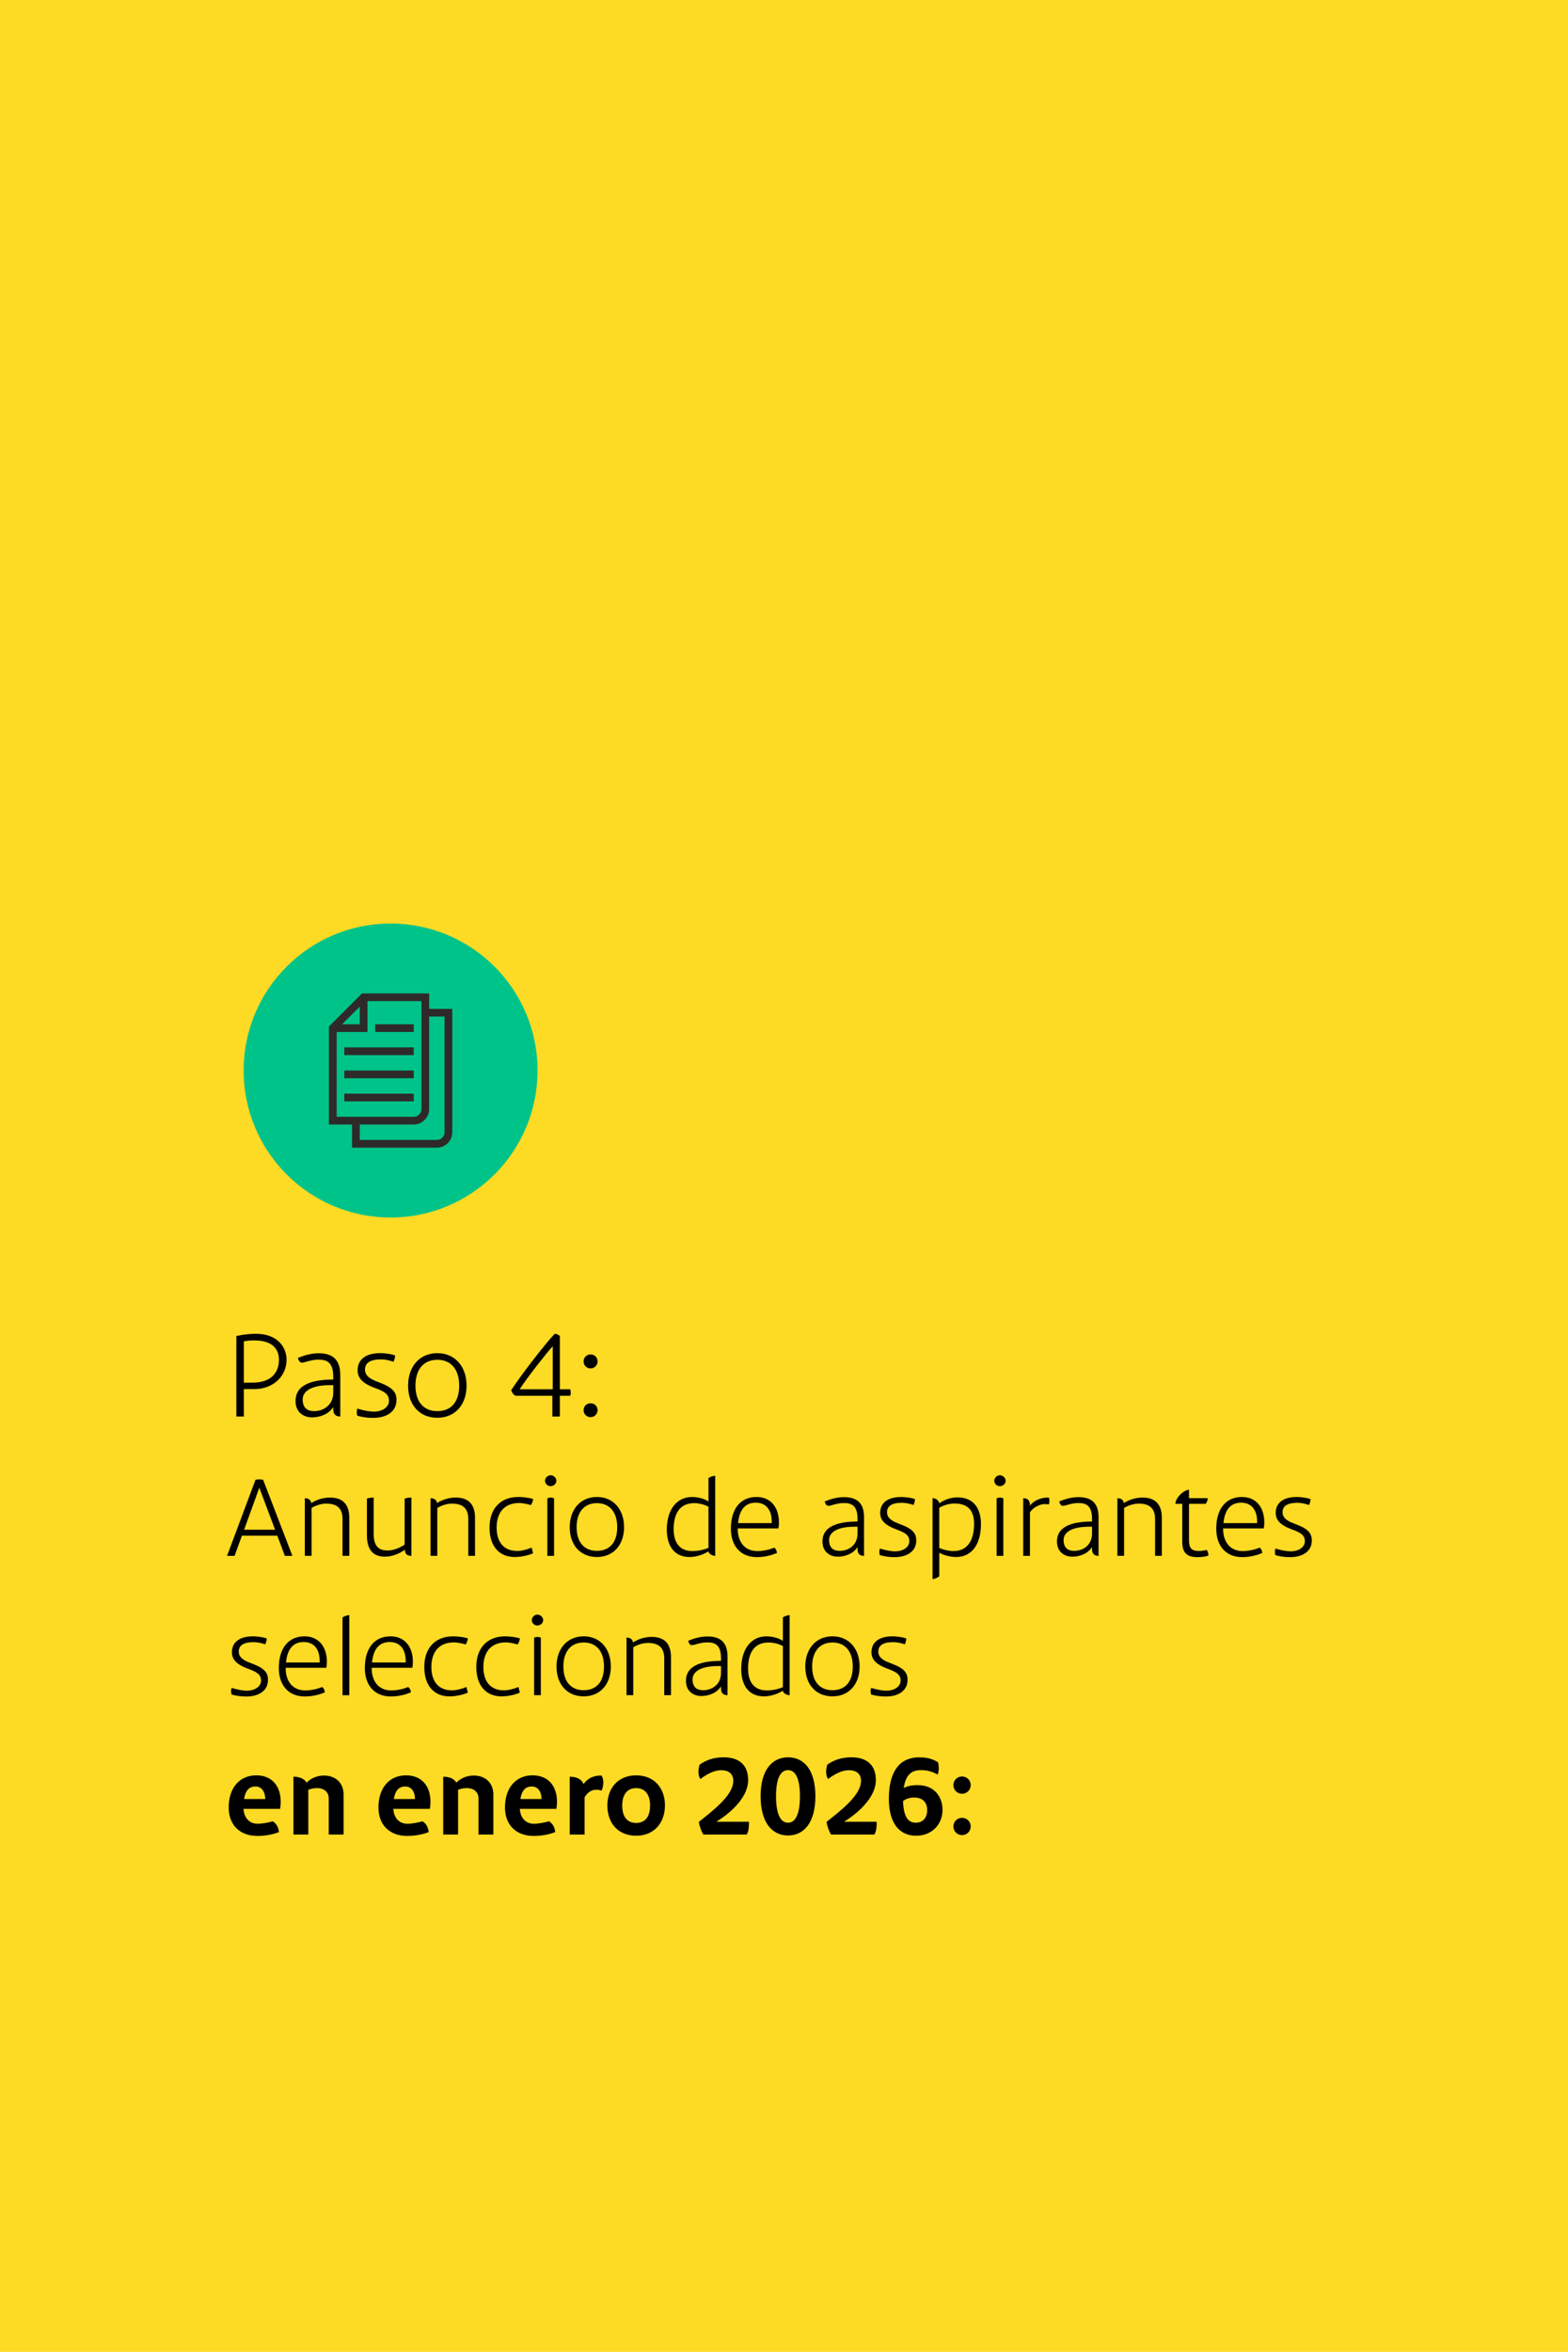 <svg xmlns="http://www.w3.org/2000/svg" id="Capa_1" viewBox="0 0 1067 1600"><defs><style>      .st0 {        fill: #fdda24;      }      .st1 {        fill: #2d2a29;      }      .st2 {        fill: #00c389;      }    </style></defs><rect class="st0" width="1067" height="1600"></rect><g><path d="M195,924.97c0,11.14-8.84,20.06-22.27,20.06h-6.8v18.62h-5.1v-54.74c4.34-.94,8.67-1.53,13.26-1.53,15.22,0,20.91,9.61,20.91,17.6ZM189.82,924.97c0-6.71-4-13.09-16.75-13.09-2.72,0-5.27.25-7.14.68v28.05h5.95c12.84,0,17.94-6.97,17.94-15.64Z"></path><path d="M231.55,935.35v28.31c-2.89,0-4.76-1.45-4.76-4.68v-1.79c-3.49,5.53-10.12,7.06-14.54,7.06-4.76,0-11.14-2.72-11.14-11.14,0-12.41,13.94-14.54,25.67-14.62v-1.7c0-10.2-4.42-11.82-10.2-11.82-4.93,0-9.27,2.04-11.05,2.04-1.1,0-1.79-.51-2.38-1.96l-.43-1.27c4.08-1.62,8.76-3.15,14.11-3.15,8.59,0,14.71,3.49,14.71,14.71ZM226.79,947.25v-4.93h-2.13c-13.86,0-18.7,4.76-18.7,9.69,0,6.12,3.48,7.99,7.82,7.99,6.12,0,13.01-3.91,13.01-12.75Z"></path><path d="M254.5,960.34c5.61,0,10.2-2.98,10.2-7.4,0-4.76-3.48-6.46-10.2-8.93-7.23-2.72-11.14-6.29-11.14-11.73,0-8.08,6.38-11.73,15.39-11.73,4.08,0,8.5.85,10.12,1.62,0,1.1-.42,2.89-1.1,4.25-2.81-1.02-5.87-1.62-8.42-1.62-7.57,0-10.97,2.47-10.97,6.89,0,3.23,1.79,5.95,8.93,8.5,9.61,3.49,12.5,6.72,12.5,12.16,0,8.42-7.23,12.24-15.9,12.24-4.17,0-7.23-.51-10.71-1.45-.34-.76-.43-1.61-.43-2.46,0-.76.08-1.79.43-2.38,4.51,1.36,8.33,2.04,11.31,2.04Z"></path><path d="M277.7,942.66c0-13.01,7.82-22.1,19.89-22.1s19.89,9.1,19.89,22.1-7.82,21.85-19.89,21.85-19.89-8.67-19.89-21.85ZM312.47,942.66c0-10.97-5.53-17.6-14.88-17.6s-14.88,6.63-14.88,17.6,5.53,17.34,14.88,17.34,14.88-6.21,14.88-17.34Z"></path><path d="M388.03,949.54h-7.06v14.11h-5.1v-14.11h-24.99c-1.36-.51-2.72-2.38-2.98-3.91,7.65-11.56,23.72-32.22,29.58-38.25,1.28,0,2.89.85,3.49,1.53v36.21h7.06c.51,1.44.51,2.97,0,4.42ZM353.61,945.12h22.53v-29.33c-5.02,5.61-17.17,21.08-22.53,29.33Z"></path><path d="M397.12,926.17c0-2.63,2.04-4.76,4.76-4.76s4.76,2.13,4.76,4.76-2.04,4.76-4.76,4.76-4.76-2.12-4.76-4.76ZM397.12,959.32c0-2.63,2.04-4.67,4.76-4.67s4.76,2.04,4.76,4.67-2.04,4.76-4.76,4.76-4.76-2.12-4.76-4.76Z"></path><path d="M188.7,1044.71h-24.09l-4.98,13.75h-5.13l19.35-51.74c1.66-.39,3.79-.32,5.21,0l19.91,51.74h-5.13l-5.13-13.75ZM187.2,1040.68l-10.74-28.6-10.35,28.6h21.09Z"></path><path d="M237.68,1032.62v25.83h-4.58v-24.96c0-7.11-3.48-10.58-11.14-10.58-3.95,0-7.66,1.58-9.95,2.92v32.62h-4.58v-39.18c3.08,0,4.11,1.58,4.42,3.32,2.69-1.9,7.5-3.79,12.64-3.79,8.61,0,13.19,4.42,13.19,13.82Z"></path><path d="M279.95,1018.8v39.66c-3.63,0-4.34-2.05-4.5-4.19-2.92,2.29-8.14,4.74-13.59,4.74-7.9,0-12.17-4.66-12.17-14.46v-25.04c1.26-.47,3.08-.71,4.58-.71v24.72c0,7.43,2.69,11.3,9.48,11.3,4.42,0,9.01-2.21,11.61-4.03v-31.28c1.34-.47,3.08-.71,4.58-.71Z"></path><path d="M323.24,1032.62v25.83h-4.58v-24.96c0-7.11-3.48-10.58-11.14-10.58-3.95,0-7.66,1.58-9.95,2.92v32.62h-4.58v-39.18c3.08,0,4.11,1.58,4.42,3.32,2.69-1.9,7.5-3.79,12.64-3.79,8.61,0,13.19,4.42,13.19,13.82Z"></path><path d="M362.74,1056.71c-3.4,1.5-8.29,2.53-12.48,2.53-10.35,0-17.14-7.11-17.14-20.07s7.58-20.78,19.59-20.78c3.08,0,6.64.4,10.03,1.34-.08,1.66-.79,3.32-1.58,4.19-1.58-.55-5.37-1.42-7.82-1.42-11.22,0-15.4,7.82-15.4,16.67s3.95,15.96,14.06,15.96c2.92,0,6.64-.95,9.8-2.29l.95,3.87Z"></path><path d="M370.88,1007.42c0-1.97,1.74-3.79,3.79-3.79s3.95,1.74,3.95,3.79c0,1.9-1.82,3.63-3.95,3.63s-3.79-1.74-3.79-3.63ZM372.46,1019.35c1.26-.71,3.24-.71,4.58,0v39.1h-4.58v-39.1Z"></path><path d="M387.7,1038.94c0-12.09,7.27-20.54,18.48-20.54s18.48,8.45,18.48,20.54-7.27,20.3-18.48,20.3-18.48-8.06-18.48-20.3ZM420.01,1038.94c0-10.19-5.13-16.35-13.82-16.35s-13.82,6.16-13.82,16.35,5.13,16.11,13.82,16.11,13.82-5.77,13.82-16.11Z"></path><path d="M486.69,1003.95v54.51c-1.9,0-3.87-1.11-4.58-2.69v-.39c-3,1.9-7.82,3.87-12.88,3.87-10.51,0-15.48-7.74-15.48-18.64,0-13.98,7.11-22.2,17.06-22.2,4.82,0,8.85,1.42,11.3,3.08v-15.96c1.11-.87,3.48-1.58,4.58-1.58ZM482.11,1053v-27.96c-2.53-1.42-6.4-2.45-9.64-2.45-10.27,0-14.06,7.58-14.06,17.77s5.06,14.85,12.72,14.85c3.95,0,8.06-.95,10.98-2.21Z"></path><path d="M502.02,1039.81v.24c0,9.01,4.82,15.17,13.35,15.17,3.87,0,8.53-1.03,11.45-2.37,1.11.79,1.66,1.9,1.9,3.63-3.24,1.42-8.06,2.84-13.75,2.84-11.3,0-17.62-7.98-17.62-19.28,0-13.98,6.87-21.64,17.46-21.64,9.4,0,15.25,6.71,15.25,17.46,0,1.5-.16,2.61-.4,3.95h-27.65ZM502.25,1036.18h22.83c.08-.16.08-.47.08-.79,0-8.93-4.42-13.11-10.9-13.11s-11.06,3.95-12.01,13.9Z"></path><path d="M587.96,1032.15v26.31c-2.69,0-4.42-1.34-4.42-4.34v-1.66c-3.24,5.13-9.4,6.56-13.51,6.56-4.42,0-10.35-2.53-10.35-10.35,0-11.53,12.96-13.51,23.86-13.59v-1.58c0-9.48-4.11-10.98-9.48-10.98-4.58,0-8.61,1.9-10.27,1.9-1.03,0-1.66-.47-2.21-1.82l-.39-1.18c3.79-1.5,8.14-2.92,13.11-2.92,7.98,0,13.67,3.24,13.67,13.67ZM583.54,1043.21v-4.58h-1.98c-12.88,0-17.38,4.42-17.38,9.01,0,5.69,3.24,7.42,7.27,7.42,5.69,0,12.09-3.63,12.09-11.85Z"></path><path d="M609.29,1055.37c5.21,0,9.48-2.76,9.48-6.87,0-4.42-3.24-6-9.48-8.29-6.71-2.53-10.35-5.85-10.35-10.9,0-7.5,5.92-10.9,14.3-10.9,3.79,0,7.9.79,9.4,1.5,0,1.03-.4,2.69-1.03,3.95-2.61-.95-5.45-1.5-7.82-1.5-7.03,0-10.19,2.29-10.19,6.4,0,3,1.66,5.53,8.29,7.9,8.93,3.24,11.61,6.24,11.61,11.3,0,7.82-6.71,11.38-14.77,11.38-3.87,0-6.71-.47-9.95-1.34-.32-.71-.4-1.5-.4-2.29,0-.71.08-1.66.4-2.21,4.19,1.26,7.74,1.9,10.51,1.9Z"></path><path d="M667.52,1036.73c0,14.38-6.56,22.51-16.9,22.51-4.66,0-8.85-1.5-11.45-2.92v16.04c-1.26.95-3.24,1.9-4.58,1.9v-55.06c1.9,0,3.95,1.26,4.58,3.24v.32c3.48-2.61,8.22-4.11,12.24-4.11,11.77,0,16.11,8.37,16.11,18.09ZM662.85,1036.73c0-10.43-5.53-13.9-13.27-13.9-3.87,0-7.66,1.26-10.43,2.92v27.33c3.32,1.42,6.79,2.13,9.64,2.13,10.74,0,14.06-9.08,14.06-18.48Z"></path><path d="M676.6,1007.42c0-1.97,1.74-3.79,3.79-3.79s3.95,1.74,3.95,3.79c0,1.9-1.82,3.63-3.95,3.63s-3.79-1.74-3.79-3.63ZM678.18,1019.35c1.26-.71,3.24-.71,4.58,0v39.1h-4.58v-39.1Z"></path><path d="M714.13,1020.93c0,.95-.16,1.82-.47,2.53-.95-.16-1.9-.24-2.84-.24-3,0-7.9,2.21-9.95,5.69v29.54h-4.58v-39.18c4.11,0,4.58,2.69,4.58,5.06,3.08-4.11,8.29-5.53,12.09-5.53h.71c.32.55.47,1.34.47,2.13Z"></path><path d="M747.54,1032.15v26.31c-2.69,0-4.42-1.34-4.42-4.34v-1.66c-3.24,5.13-9.4,6.56-13.51,6.56-4.42,0-10.35-2.53-10.35-10.35,0-11.53,12.96-13.51,23.86-13.59v-1.58c0-9.48-4.11-10.98-9.48-10.98-4.58,0-8.61,1.9-10.27,1.9-1.03,0-1.66-.47-2.21-1.82l-.39-1.18c3.79-1.5,8.14-2.92,13.11-2.92,7.98,0,13.67,3.24,13.67,13.67ZM743.12,1043.21v-4.58h-1.98c-12.88,0-17.38,4.42-17.38,9.01,0,5.69,3.24,7.42,7.27,7.42,5.69,0,12.09-3.63,12.09-11.85Z"></path><path d="M790.6,1032.62v25.83h-4.58v-24.96c0-7.11-3.48-10.58-11.14-10.58-3.95,0-7.66,1.58-9.95,2.92v32.62h-4.58v-39.18c3.08,0,4.11,1.58,4.42,3.32,2.69-1.9,7.5-3.79,12.64-3.79,8.61,0,13.19,4.42,13.19,13.82Z"></path><path d="M822.28,1058.22c-1.19.63-3.95,1.11-7.5,1.11-6.71,0-10.27-2.61-10.27-10.43v-25.83h-4.66c0-3.55,4.66-9.01,9.24-9.64v5.77h12.72c0,1.11-.4,2.84-1.42,3.87h-11.3v24.65c0,5.53,1.82,7.42,6.64,7.42,1.9,0,2.92-.16,5.29-.71.95.79,1.26,2.21,1.26,3.79Z"></path><path d="M832.31,1039.81v.24c0,9.01,4.82,15.17,13.35,15.17,3.87,0,8.53-1.03,11.45-2.37,1.11.79,1.66,1.9,1.9,3.63-3.24,1.42-8.06,2.84-13.75,2.84-11.3,0-17.62-7.98-17.62-19.28,0-13.98,6.87-21.64,17.46-21.64,9.4,0,15.25,6.71,15.25,17.46,0,1.5-.16,2.61-.4,3.95h-27.65ZM832.55,1036.18h22.83c.08-.16.08-.47.08-.79,0-8.93-4.42-13.11-10.9-13.11s-11.06,3.95-12.01,13.9Z"></path><path d="M878.45,1055.37c5.21,0,9.48-2.76,9.48-6.87,0-4.42-3.24-6-9.48-8.29-6.71-2.53-10.35-5.85-10.35-10.9,0-7.5,5.92-10.9,14.3-10.9,3.79,0,7.9.79,9.4,1.5,0,1.03-.4,2.69-1.03,3.95-2.61-.95-5.45-1.5-7.82-1.5-7.03,0-10.19,2.29-10.19,6.4,0,3,1.66,5.53,8.29,7.9,8.93,3.24,11.61,6.24,11.61,11.3,0,7.82-6.71,11.38-14.77,11.38-3.87,0-6.71-.47-9.95-1.34-.32-.71-.4-1.5-.4-2.29,0-.71.08-1.66.4-2.21,4.19,1.26,7.74,1.9,10.51,1.9Z"></path><path d="M168.16,1150.17c5.21,0,9.48-2.77,9.48-6.87,0-4.42-3.24-6-9.48-8.29-6.71-2.53-10.35-5.85-10.35-10.9,0-7.5,5.92-10.9,14.3-10.9,3.79,0,7.9.79,9.4,1.5,0,1.03-.4,2.69-1.03,3.95-2.61-.95-5.45-1.5-7.82-1.5-7.03,0-10.19,2.29-10.19,6.4,0,3,1.66,5.53,8.29,7.9,8.93,3.24,11.61,6.24,11.61,11.3,0,7.82-6.71,11.38-14.77,11.38-3.87,0-6.71-.47-9.95-1.34-.32-.71-.4-1.5-.4-2.29,0-.71.08-1.66.4-2.21,4.19,1.26,7.74,1.9,10.51,1.9Z"></path><path d="M194.39,1134.61v.24c0,9,4.82,15.17,13.35,15.17,3.87,0,8.53-1.03,11.45-2.37,1.11.79,1.66,1.9,1.9,3.63-3.24,1.42-8.06,2.84-13.74,2.84-11.3,0-17.62-7.98-17.62-19.27,0-13.98,6.87-21.64,17.46-21.64,9.4,0,15.25,6.71,15.25,17.46,0,1.5-.16,2.61-.4,3.95h-27.65ZM194.63,1130.98h22.83c.08-.16.08-.47.08-.79,0-8.93-4.42-13.11-10.9-13.11s-11.06,3.95-12.01,13.9Z"></path><path d="M233.1,1100.41c1.03-.95,3.4-1.66,4.58-1.66v54.51h-4.58v-52.85Z"></path><path d="M252.93,1134.61v.24c0,9,4.82,15.17,13.35,15.17,3.87,0,8.53-1.03,11.45-2.37,1.11.79,1.66,1.9,1.9,3.63-3.24,1.42-8.06,2.84-13.75,2.84-11.3,0-17.62-7.98-17.62-19.27,0-13.98,6.87-21.64,17.46-21.64,9.4,0,15.25,6.71,15.25,17.46,0,1.5-.16,2.61-.4,3.95h-27.65ZM253.17,1130.98h22.83c.08-.16.08-.47.08-.79,0-8.93-4.42-13.11-10.9-13.11s-11.06,3.95-12.01,13.9Z"></path><path d="M318.34,1151.52c-3.4,1.5-8.29,2.53-12.48,2.53-10.35,0-17.14-7.11-17.14-20.06s7.58-20.78,19.59-20.78c3.08,0,6.64.39,10.03,1.34-.08,1.66-.79,3.32-1.58,4.19-1.58-.55-5.37-1.42-7.82-1.42-11.22,0-15.4,7.82-15.4,16.67s3.95,15.96,14.06,15.96c2.92,0,6.64-.95,9.8-2.29l.95,3.87Z"></path><path d="M353.73,1151.52c-3.4,1.5-8.29,2.53-12.48,2.53-10.35,0-17.14-7.11-17.14-20.06s7.58-20.78,19.59-20.78c3.08,0,6.64.39,10.03,1.34-.08,1.66-.79,3.32-1.58,4.19-1.58-.55-5.37-1.42-7.82-1.42-11.22,0-15.4,7.82-15.4,16.67s3.95,15.96,14.06,15.96c2.92,0,6.64-.95,9.8-2.29l.95,3.87Z"></path><path d="M361.87,1102.22c0-1.97,1.74-3.79,3.79-3.79s3.95,1.74,3.95,3.79c0,1.9-1.82,3.63-3.95,3.63s-3.79-1.74-3.79-3.63ZM363.45,1114.15c1.26-.71,3.24-.71,4.58,0v39.1h-4.58v-39.1Z"></path><path d="M378.7,1133.74c0-12.09,7.27-20.54,18.48-20.54s18.48,8.45,18.48,20.54-7.27,20.3-18.48,20.3-18.48-8.06-18.48-20.3ZM411.01,1133.74c0-10.19-5.13-16.35-13.82-16.35s-13.82,6.16-13.82,16.35,5.13,16.12,13.82,16.12,13.82-5.77,13.82-16.12Z"></path><path d="M456.59,1127.42v25.83h-4.58v-24.96c0-7.11-3.48-10.59-11.14-10.59-3.95,0-7.66,1.58-9.95,2.92v32.62h-4.58v-39.18c3.08,0,4.11,1.58,4.42,3.32,2.69-1.9,7.5-3.79,12.64-3.79,8.61,0,13.19,4.42,13.19,13.82Z"></path><path d="M495.06,1126.95v26.3c-2.69,0-4.42-1.34-4.42-4.34v-1.66c-3.24,5.13-9.4,6.56-13.51,6.56-4.42,0-10.35-2.53-10.35-10.35,0-11.53,12.96-13.51,23.86-13.59v-1.58c0-9.48-4.11-10.98-9.48-10.98-4.58,0-8.61,1.9-10.27,1.9-1.03,0-1.66-.47-2.21-1.82l-.39-1.18c3.79-1.5,8.14-2.92,13.11-2.92,7.98,0,13.67,3.24,13.67,13.67ZM490.64,1138.01v-4.58h-1.98c-12.88,0-17.38,4.42-17.38,9,0,5.69,3.24,7.43,7.27,7.43,5.69,0,12.09-3.63,12.09-11.85Z"></path><path d="M537.33,1098.75v54.51c-1.9,0-3.87-1.11-4.58-2.69v-.39c-3,1.9-7.82,3.87-12.88,3.87-10.51,0-15.48-7.74-15.48-18.64,0-13.98,7.11-22.2,17.06-22.2,4.82,0,8.85,1.42,11.3,3.08v-15.96c1.11-.87,3.48-1.58,4.58-1.58ZM532.75,1147.8v-27.96c-2.53-1.42-6.4-2.45-9.64-2.45-10.27,0-14.06,7.58-14.06,17.77s5.06,14.85,12.72,14.85c3.95,0,8.06-.95,10.98-2.21Z"></path><path d="M547.99,1133.74c0-12.09,7.27-20.54,18.48-20.54s18.48,8.45,18.48,20.54-7.27,20.3-18.48,20.3-18.48-8.06-18.48-20.3ZM580.3,1133.74c0-10.19-5.13-16.35-13.82-16.35s-13.82,6.16-13.82,16.35,5.13,16.12,13.82,16.12,13.82-5.77,13.82-16.12Z"></path><path d="M603.37,1150.17c5.21,0,9.48-2.77,9.48-6.87,0-4.42-3.24-6-9.48-8.29-6.71-2.53-10.35-5.85-10.35-10.9,0-7.5,5.92-10.9,14.3-10.9,3.79,0,7.9.79,9.4,1.5,0,1.03-.4,2.69-1.03,3.95-2.61-.95-5.45-1.5-7.82-1.5-7.03,0-10.19,2.29-10.19,6.4,0,3,1.66,5.53,8.29,7.9,8.93,3.24,11.61,6.24,11.61,11.3,0,7.82-6.71,11.38-14.77,11.38-3.87,0-6.71-.47-9.95-1.34-.32-.71-.4-1.5-.4-2.29,0-.71.08-1.66.4-2.21,4.19,1.26,7.74,1.9,10.51,1.9Z"></path><path d="M190.6,1230.59h-24.88c.32,5.69,3.63,10.11,9.56,10.11,3.63,0,7.82-.95,10.35-1.66,2.45,1.66,3.71,3.63,4.19,7.35-3.95,1.5-8.85,2.61-14.69,2.61-11.85,0-19.51-7.43-19.51-19.35,0-13.43,7.43-21.88,18.8-21.88,10.27,0,16.59,6.87,16.59,18.01,0,1.9-.16,3.16-.4,4.82ZM166.11,1223.88h14.38c-.08-5.77-3-8.53-6.64-8.53s-6.71,1.9-7.74,8.53Z"></path><path d="M233.81,1220.96v27.09h-10.11v-24.65c0-3.79-2.69-6.95-7.98-6.95-2.13,0-4.27.47-5.92,1.18v30.41h-10.11v-39.34c5.13,0,7.66,1.9,8.93,4.03,3.48-3.55,8.06-4.82,11.85-4.82,8.06,0,13.35,5.13,13.35,13.03Z"></path><path d="M292.51,1230.59h-24.88c.32,5.69,3.63,10.11,9.56,10.11,3.63,0,7.82-.95,10.35-1.66,2.45,1.66,3.71,3.63,4.19,7.35-3.95,1.5-8.85,2.61-14.69,2.61-11.85,0-19.51-7.43-19.51-19.35,0-13.43,7.43-21.88,18.8-21.88,10.27,0,16.59,6.87,16.59,18.01,0,1.9-.16,3.16-.4,4.82ZM268.02,1223.88h14.38c-.08-5.77-3-8.53-6.64-8.53s-6.71,1.9-7.74,8.53Z"></path><path d="M335.72,1220.96v27.09h-10.11v-24.65c0-3.79-2.69-6.95-7.98-6.95-2.13,0-4.27.47-5.92,1.18v30.41h-10.11v-39.34c5.13,0,7.66,1.9,8.93,4.03,3.48-3.55,8.06-4.82,11.85-4.82,8.06,0,13.35,5.13,13.35,13.03Z"></path><path d="M378.61,1230.59h-24.88c.32,5.69,3.63,10.11,9.56,10.11,3.63,0,7.82-.95,10.35-1.66,2.45,1.66,3.71,3.63,4.19,7.35-3.95,1.5-8.85,2.61-14.69,2.61-11.85,0-19.51-7.43-19.51-19.35,0-13.43,7.43-21.88,18.8-21.88,10.27,0,16.59,6.87,16.59,18.01,0,1.9-.16,3.16-.4,4.82ZM354.13,1223.88h14.38c-.08-5.77-3-8.53-6.64-8.53s-6.71,1.9-7.74,8.53Z"></path><path d="M410.53,1212.58c0,2.13-.47,4.34-1.18,5.53-1.19-.32-2.37-.55-3.4-.55-3.71,0-6.16,1.98-8.14,5.06v25.44h-10.11v-39.34c5.85,0,8.37,2.45,9.4,4.98,2.84-4.03,7.03-5.77,11.38-5.77h.87c.79,1.18,1.18,2.92,1.18,4.66Z"></path><path d="M413.3,1228.23c0-12.24,7.74-20.46,19.59-20.46s19.59,8.22,19.59,20.46-7.74,20.62-19.59,20.62-19.59-8.06-19.59-20.62ZM442.37,1228.23c0-7.43-3.48-11.77-9.48-11.77s-9.48,4.34-9.48,11.77c0,7.9,3.48,11.93,9.48,11.93s9.48-4.03,9.48-11.93Z"></path><path d="M509.67,1239.36c0,3.32-.16,6.56-1.58,8.69h-29.39c-1.34-1.58-3.08-6.87-3.08-8.69l2.21-1.74c13.75-10.74,21.17-18.72,21.17-26.15,0-4.9-3.4-7.19-8.22-7.19-4.27,0-8.93,2.05-14.22,6-1.42-2.37-1.74-5.37-.55-9.72,4.58-3.32,9.87-5.06,16.51-5.06,10.03,0,16.59,4.9,16.59,15.56,0,9.72-8.61,20.14-21.65,28.28h22.2Z"></path><path d="M536.22,1195.52c10.82,0,18.64,8.45,18.64,26.46s-7.82,26.7-18.64,26.7-18.64-8.77-18.64-26.7,7.9-26.46,18.64-26.46ZM536.22,1240c5.45,0,8.14-6.71,8.14-18.01s-2.69-17.77-8.14-17.77-8.14,6.4-8.14,17.77,2.69,18.01,8.14,18.01Z"></path><path d="M596.57,1239.36c0,3.32-.16,6.56-1.58,8.69h-29.39c-1.34-1.58-3.08-6.87-3.08-8.69l2.21-1.74c13.75-10.74,21.17-18.72,21.17-26.15,0-4.9-3.4-7.19-8.22-7.19-4.27,0-8.93,2.05-14.22,6-1.42-2.37-1.74-5.37-.55-9.72,4.58-3.32,9.87-5.06,16.51-5.06,10.03,0,16.59,4.9,16.59,15.56,0,9.72-8.61,20.14-21.65,28.28h22.2Z"></path><path d="M641.36,1231.31c0,9.32-6.64,17.54-18.09,17.54-10.19,0-18.41-7.19-18.41-25.12,0-19.43,7.98-28.2,20.46-28.2,5.69,0,8.93.95,12.96,3.32.4,1.19.55,3,.55,4.19,0,1.03-.32,3.16-.71,4.19-3.71-1.9-6.48-3-11.53-3-6.08,0-10.27,2.92-11.61,12.17,2.53-1.34,5.37-1.97,9.48-1.97,10.82,0,16.9,7.27,16.9,16.9ZM630.94,1231.31c0-4.5-2.53-8.45-8.93-8.45-1.74,0-4.9.4-7.5,2.37.32,10.74,3.48,14.77,8.53,14.77s7.9-3.4,7.9-8.69Z"></path><path d="M648.79,1214.4c0-3.24,2.53-5.85,5.85-5.85s5.92,2.61,5.92,5.85-2.61,5.92-5.92,5.92-5.85-2.61-5.85-5.92ZM648.79,1242.52c0-3.24,2.53-5.85,5.85-5.85s5.92,2.61,5.92,5.85-2.61,5.92-5.92,5.92-5.85-2.61-5.85-5.92Z"></path></g><circle class="st2" cx="265.8" cy="728.28" r="100"></circle><g><path class="st1" d="M292.03,686.32v-10.49h-45.69l-22.51,22.51v66.68h15.74v15.74h57.71c5.77,0,10.49-4.72,10.49-10.49v-83.93h-15.74ZM244.82,684.8v12.01h-12.01l12.01-12.01ZM229.08,759.76v-57.71h20.98v-20.98h36.72v73.44c0,2.89-2.36,5.25-5.25,5.25h-52.46ZM302.52,770.25c0,2.89-2.36,5.25-5.25,5.25h-52.46v-10.49h36.72c5.77,0,10.49-4.72,10.49-10.49v-62.95h10.49v78.69Z"></path><rect class="st1" x="255.31" y="696.81" width="26.23" height="5.25"></rect><rect class="st1" x="234.32" y="712.55" width="47.21" height="5.25"></rect><rect class="st1" x="234.32" y="728.28" width="47.21" height="5.25"></rect><rect class="st1" x="234.32" y="744.02" width="47.21" height="5.25"></rect></g></svg>